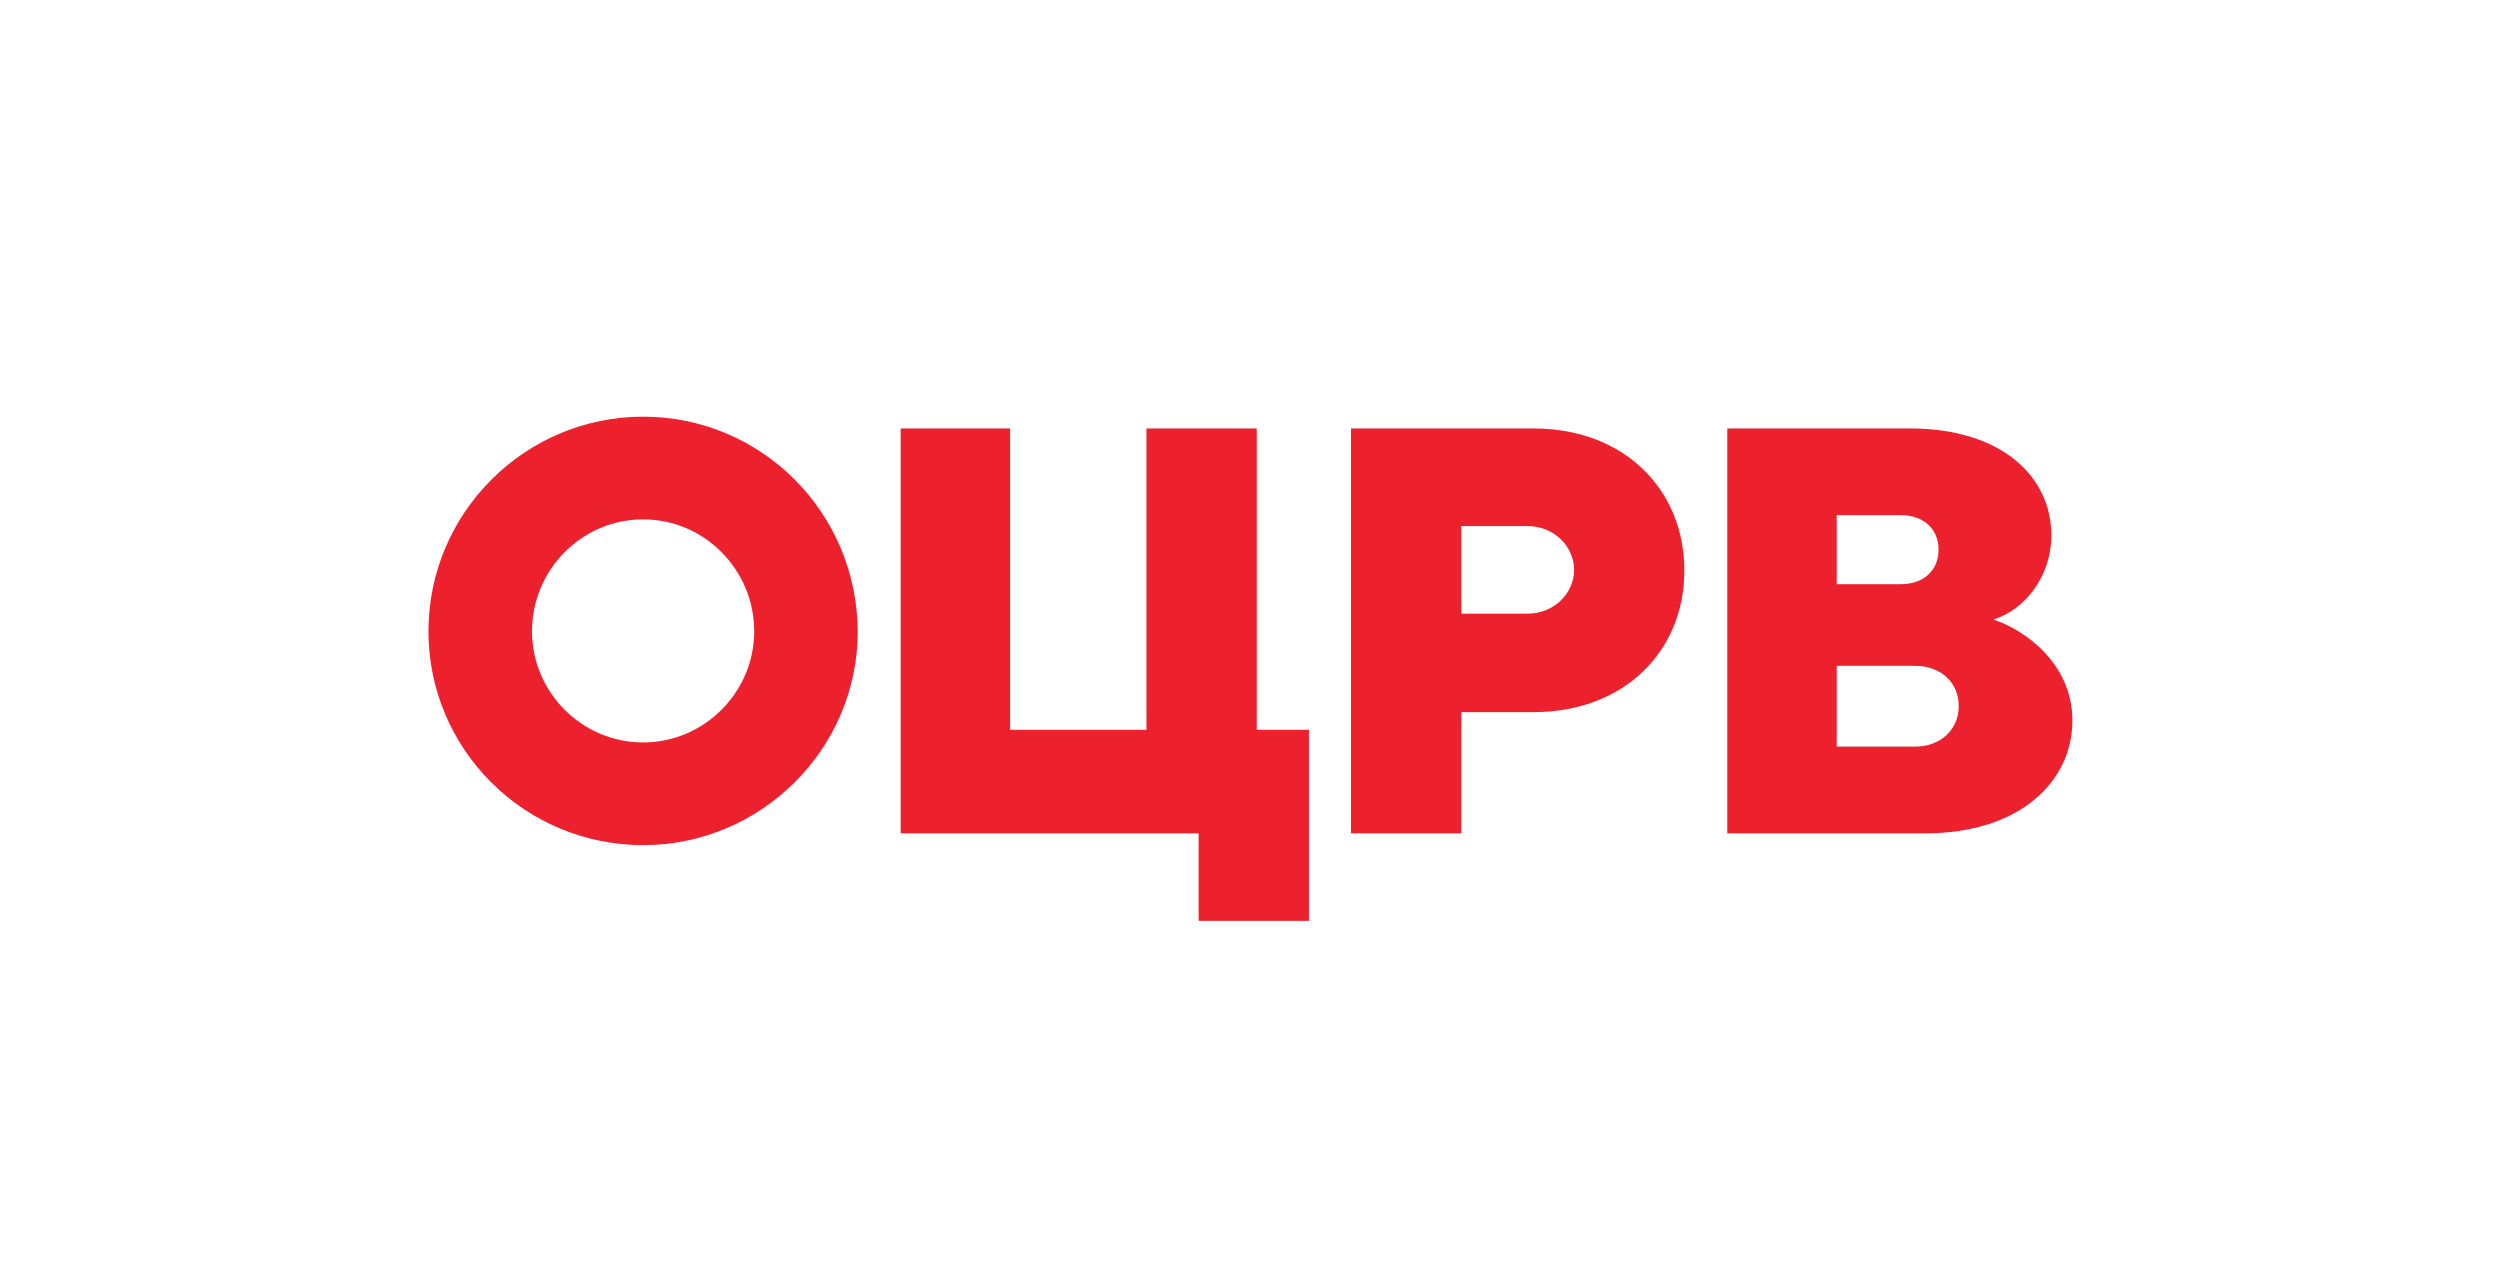 <?xml version="1.0" encoding="utf-8"?>
<!-- Generator: Adobe Illustrator 26.0.3, SVG Export Plug-In . SVG Version: 6.00 Build 0)  -->
<svg version="1.1" xmlns="http://www.w3.org/2000/svg" xmlns:xlink="http://www.w3.org/1999/xlink" x="0px" y="0px"
	 viewBox="0 0 297 149.9" style="enable-background:new 0 0 297 149.9;" xml:space="preserve">
<style type="text/css">
	.st0{fill:#ED202E;}
</style>
<g id="Logo">
	<g id="Clear_x5F_Red_x5F_0_x2F_94_x2F_79_x2F_0">
		<path class="st0" d="M142.4,109.3V99h-35.4V50.9H120v35.8h16.2V50.9h13.1v35.8h6.2v22.7H142.4z M160.5,99V50.9h21.7
			c10.7,0,17.9,7.2,17.9,16.9c0,9.6-7.2,16.8-17.9,16.8h-8.6V99H160.5z M173.6,72.9h7.9c3.1,0,5.5-2.4,5.5-5.2
			c0-2.8-2.4-5.2-5.5-5.2h-7.9V72.9z M205.2,99V50.9h21.7c11,0,16.8,5.8,16.8,12.7c0,4.9-3.2,8.9-6.9,10c3.7,1.2,9.4,5.2,9.4,12
			c0,7.2-6.2,13.4-17.5,13.4H205.2z M218.2,69.4h7.6c2.8,0,4.5-1.7,4.5-4.1c0-2.4-1.7-4.1-4.5-4.1h-7.6V69.4z M218.2,88.7h9.3
			c3.1,0,5.2-2.1,5.2-4.8c0-2.8-2.1-4.8-5.2-4.8h-9.3V88.7z M76.4,49.5c-14,0-25.5,11.4-25.5,25.5c0,14,11.4,25.4,25.5,25.4
			c14,0,25.5-11.4,25.5-25.4C101.8,60.8,90.4,49.5,76.4,49.5 M76.4,88.2c-7.3,0-13.2-6-13.2-13.2c0-7.3,5.9-13.3,13.2-13.3
			s13.2,6,13.2,13.3C89.6,82.2,83.7,88.2,76.4,88.2"/>
	</g>
</g>
<g id="Guide">
</g>
</svg>
